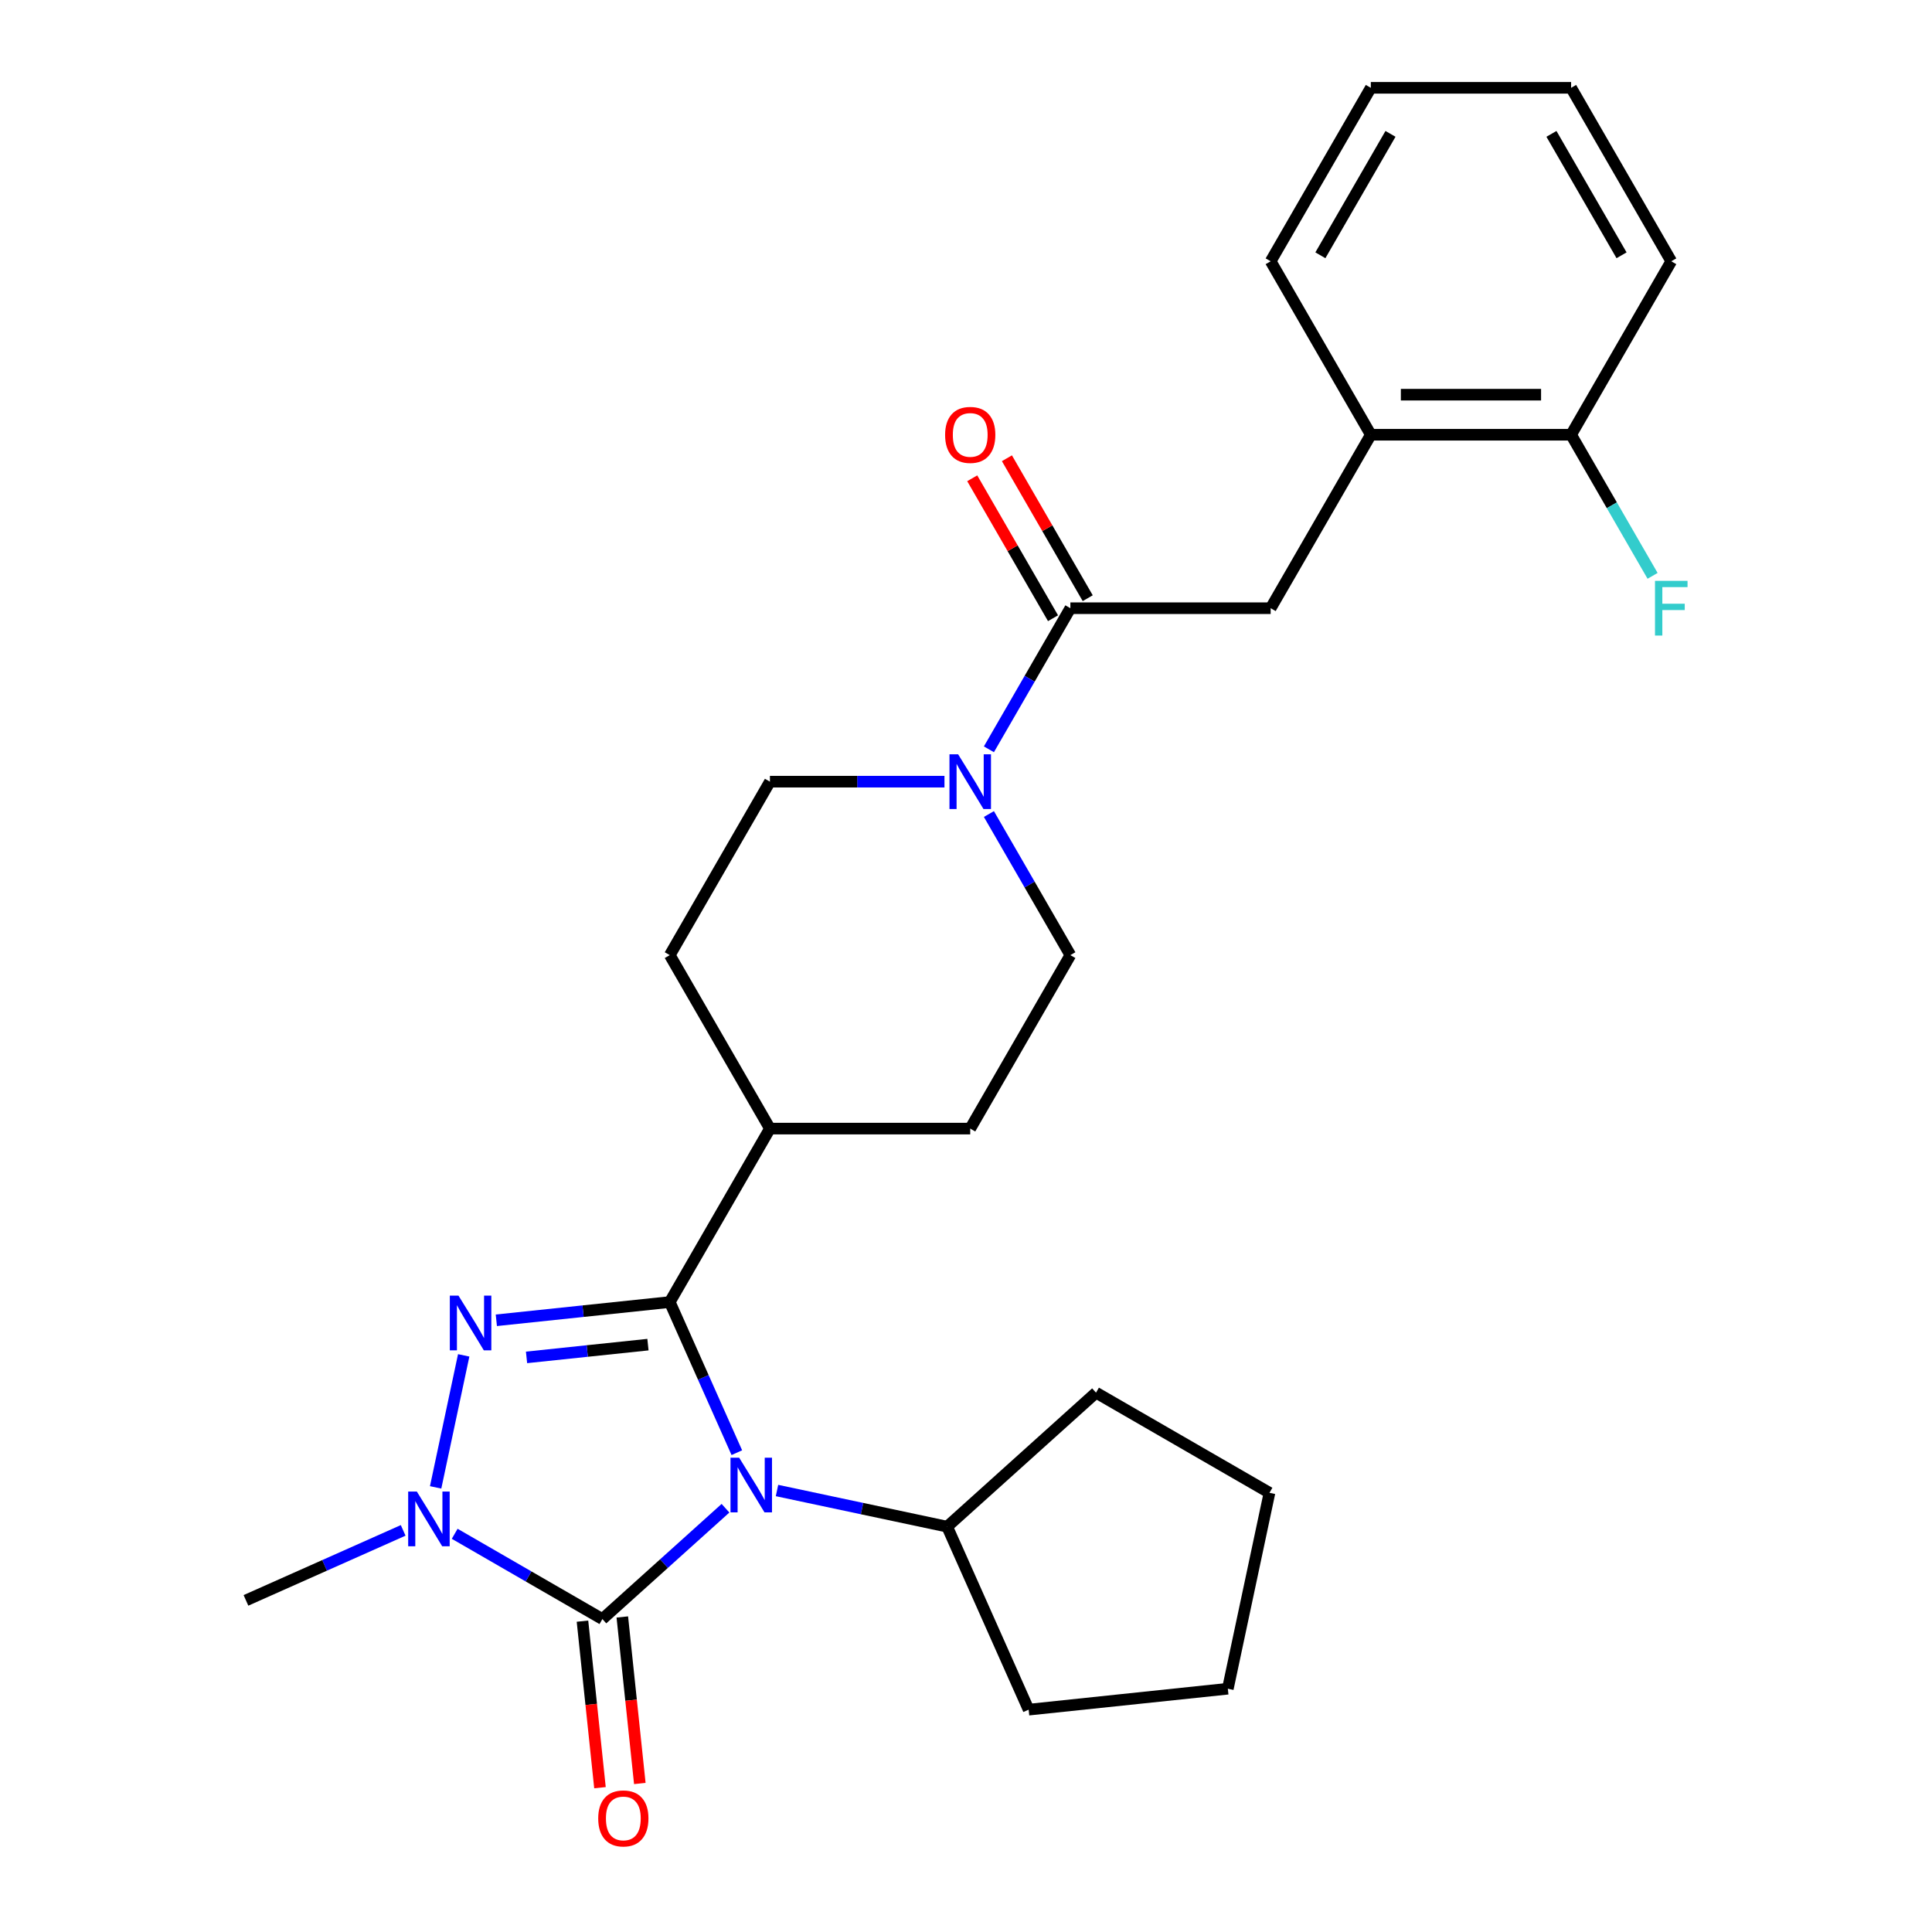 <?xml version='1.0' encoding='iso-8859-1'?>
<svg version='1.1' baseProfile='full'
              xmlns='http://www.w3.org/2000/svg'
                      xmlns:rdkit='http://www.rdkit.org/xml'
                      xmlns:xlink='http://www.w3.org/1999/xlink'
                  xml:space='preserve'
width='1000px' height='1000px' viewBox='0 0 1000 1000'>
<!-- END OF HEADER -->
<rect style='opacity:1.0;fill:#FFFFFF;stroke:none' width='1000' height='1000' x='0' y='0'> </rect>
<path class='bond-0' d='M 381.385,751.901 L 364.03,712.922' style='fill:none;fill-rule:evenodd;stroke:#0000FF;stroke-width:6px;stroke-linecap:butt;stroke-linejoin:miter;stroke-opacity:1' />
<path class='bond-0' d='M 364.03,712.922 L 346.675,673.943' style='fill:none;fill-rule:evenodd;stroke:#000000;stroke-width:6px;stroke-linecap:butt;stroke-linejoin:miter;stroke-opacity:1' />
<path class='bond-1' d='M 375.511,780.657 L 343.655,809.341' style='fill:none;fill-rule:evenodd;stroke:#0000FF;stroke-width:6px;stroke-linecap:butt;stroke-linejoin:miter;stroke-opacity:1' />
<path class='bond-1' d='M 343.655,809.341 L 311.798,838.024' style='fill:none;fill-rule:evenodd;stroke:#000000;stroke-width:6px;stroke-linecap:butt;stroke-linejoin:miter;stroke-opacity:1' />
<path class='bond-8' d='M 402.175,771.487 L 446.213,780.848' style='fill:none;fill-rule:evenodd;stroke:#0000FF;stroke-width:6px;stroke-linecap:butt;stroke-linejoin:miter;stroke-opacity:1' />
<path class='bond-8' d='M 446.213,780.848 L 490.251,790.208' style='fill:none;fill-rule:evenodd;stroke:#000000;stroke-width:6px;stroke-linecap:butt;stroke-linejoin:miter;stroke-opacity:1' />
<path class='bond-2' d='M 346.675,673.943 L 301.788,678.66' style='fill:none;fill-rule:evenodd;stroke:#000000;stroke-width:6px;stroke-linecap:butt;stroke-linejoin:miter;stroke-opacity:1' />
<path class='bond-2' d='M 301.788,678.66 L 256.901,683.378' style='fill:none;fill-rule:evenodd;stroke:#0000FF;stroke-width:6px;stroke-linecap:butt;stroke-linejoin:miter;stroke-opacity:1' />
<path class='bond-2' d='M 335.376,695.979 L 303.955,699.282' style='fill:none;fill-rule:evenodd;stroke:#000000;stroke-width:6px;stroke-linecap:butt;stroke-linejoin:miter;stroke-opacity:1' />
<path class='bond-2' d='M 303.955,699.282 L 272.535,702.584' style='fill:none;fill-rule:evenodd;stroke:#0000FF;stroke-width:6px;stroke-linecap:butt;stroke-linejoin:miter;stroke-opacity:1' />
<path class='bond-7' d='M 346.675,673.943 L 398.512,584.159' style='fill:none;fill-rule:evenodd;stroke:#000000;stroke-width:6px;stroke-linecap:butt;stroke-linejoin:miter;stroke-opacity:1' />
<path class='bond-3' d='M 311.798,838.024 L 273.572,815.955' style='fill:none;fill-rule:evenodd;stroke:#000000;stroke-width:6px;stroke-linecap:butt;stroke-linejoin:miter;stroke-opacity:1' />
<path class='bond-3' d='M 273.572,815.955 L 235.346,793.885' style='fill:none;fill-rule:evenodd;stroke:#0000FF;stroke-width:6px;stroke-linecap:butt;stroke-linejoin:miter;stroke-opacity:1' />
<path class='bond-9' d='M 301.488,839.108 L 306.017,882.205' style='fill:none;fill-rule:evenodd;stroke:#000000;stroke-width:6px;stroke-linecap:butt;stroke-linejoin:miter;stroke-opacity:1' />
<path class='bond-9' d='M 306.017,882.205 L 310.547,925.302' style='fill:none;fill-rule:evenodd;stroke:#FF0000;stroke-width:6px;stroke-linecap:butt;stroke-linejoin:miter;stroke-opacity:1' />
<path class='bond-9' d='M 322.109,836.941 L 326.639,880.038' style='fill:none;fill-rule:evenodd;stroke:#000000;stroke-width:6px;stroke-linecap:butt;stroke-linejoin:miter;stroke-opacity:1' />
<path class='bond-9' d='M 326.639,880.038 L 331.168,923.135' style='fill:none;fill-rule:evenodd;stroke:#FF0000;stroke-width:6px;stroke-linecap:butt;stroke-linejoin:miter;stroke-opacity:1' />
<path class='bond-27' d='M 240.009,701.531 L 225.484,769.864' style='fill:none;fill-rule:evenodd;stroke:#0000FF;stroke-width:6px;stroke-linecap:butt;stroke-linejoin:miter;stroke-opacity:1' />
<path class='bond-17' d='M 208.683,792.123 L 167.993,810.239' style='fill:none;fill-rule:evenodd;stroke:#0000FF;stroke-width:6px;stroke-linecap:butt;stroke-linejoin:miter;stroke-opacity:1' />
<path class='bond-17' d='M 167.993,810.239 L 127.304,828.355' style='fill:none;fill-rule:evenodd;stroke:#000000;stroke-width:6px;stroke-linecap:butt;stroke-linejoin:miter;stroke-opacity:1' />
<path class='bond-4' d='M 554.022,314.807 L 532.94,351.323' style='fill:none;fill-rule:evenodd;stroke:#000000;stroke-width:6px;stroke-linecap:butt;stroke-linejoin:miter;stroke-opacity:1' />
<path class='bond-4' d='M 532.94,351.323 L 511.857,387.839' style='fill:none;fill-rule:evenodd;stroke:#0000FF;stroke-width:6px;stroke-linecap:butt;stroke-linejoin:miter;stroke-opacity:1' />
<path class='bond-6' d='M 554.022,314.807 L 657.696,314.807' style='fill:none;fill-rule:evenodd;stroke:#000000;stroke-width:6px;stroke-linecap:butt;stroke-linejoin:miter;stroke-opacity:1' />
<path class='bond-13' d='M 563.001,309.623 L 542.091,273.407' style='fill:none;fill-rule:evenodd;stroke:#000000;stroke-width:6px;stroke-linecap:butt;stroke-linejoin:miter;stroke-opacity:1' />
<path class='bond-13' d='M 542.091,273.407 L 521.182,237.191' style='fill:none;fill-rule:evenodd;stroke:#FF0000;stroke-width:6px;stroke-linecap:butt;stroke-linejoin:miter;stroke-opacity:1' />
<path class='bond-13' d='M 545.044,319.99 L 524.135,283.774' style='fill:none;fill-rule:evenodd;stroke:#000000;stroke-width:6px;stroke-linecap:butt;stroke-linejoin:miter;stroke-opacity:1' />
<path class='bond-13' d='M 524.135,283.774 L 503.225,247.558' style='fill:none;fill-rule:evenodd;stroke:#FF0000;stroke-width:6px;stroke-linecap:butt;stroke-linejoin:miter;stroke-opacity:1' />
<path class='bond-5' d='M 488.854,404.591 L 443.683,404.591' style='fill:none;fill-rule:evenodd;stroke:#0000FF;stroke-width:6px;stroke-linecap:butt;stroke-linejoin:miter;stroke-opacity:1' />
<path class='bond-5' d='M 443.683,404.591 L 398.512,404.591' style='fill:none;fill-rule:evenodd;stroke:#000000;stroke-width:6px;stroke-linecap:butt;stroke-linejoin:miter;stroke-opacity:1' />
<path class='bond-29' d='M 511.857,421.342 L 532.94,457.859' style='fill:none;fill-rule:evenodd;stroke:#0000FF;stroke-width:6px;stroke-linecap:butt;stroke-linejoin:miter;stroke-opacity:1' />
<path class='bond-29' d='M 532.94,457.859 L 554.022,494.375' style='fill:none;fill-rule:evenodd;stroke:#000000;stroke-width:6px;stroke-linecap:butt;stroke-linejoin:miter;stroke-opacity:1' />
<path class='bond-10' d='M 657.696,314.807 L 709.533,225.023' style='fill:none;fill-rule:evenodd;stroke:#000000;stroke-width:6px;stroke-linecap:butt;stroke-linejoin:miter;stroke-opacity:1' />
<path class='bond-15' d='M 398.512,584.159 L 502.186,584.159' style='fill:none;fill-rule:evenodd;stroke:#000000;stroke-width:6px;stroke-linecap:butt;stroke-linejoin:miter;stroke-opacity:1' />
<path class='bond-16' d='M 398.512,584.159 L 346.675,494.375' style='fill:none;fill-rule:evenodd;stroke:#000000;stroke-width:6px;stroke-linecap:butt;stroke-linejoin:miter;stroke-opacity:1' />
<path class='bond-20' d='M 490.251,790.208 L 567.296,720.837' style='fill:none;fill-rule:evenodd;stroke:#000000;stroke-width:6px;stroke-linecap:butt;stroke-linejoin:miter;stroke-opacity:1' />
<path class='bond-21' d='M 490.251,790.208 L 532.419,884.919' style='fill:none;fill-rule:evenodd;stroke:#000000;stroke-width:6px;stroke-linecap:butt;stroke-linejoin:miter;stroke-opacity:1' />
<path class='bond-14' d='M 709.533,225.023 L 813.206,225.023' style='fill:none;fill-rule:evenodd;stroke:#000000;stroke-width:6px;stroke-linecap:butt;stroke-linejoin:miter;stroke-opacity:1' />
<path class='bond-14' d='M 725.084,204.288 L 797.655,204.288' style='fill:none;fill-rule:evenodd;stroke:#000000;stroke-width:6px;stroke-linecap:butt;stroke-linejoin:miter;stroke-opacity:1' />
<path class='bond-19' d='M 709.533,225.023 L 657.696,135.239' style='fill:none;fill-rule:evenodd;stroke:#000000;stroke-width:6px;stroke-linecap:butt;stroke-linejoin:miter;stroke-opacity:1' />
<path class='bond-11' d='M 554.022,494.375 L 502.186,584.159' style='fill:none;fill-rule:evenodd;stroke:#000000;stroke-width:6px;stroke-linecap:butt;stroke-linejoin:miter;stroke-opacity:1' />
<path class='bond-12' d='M 398.512,404.591 L 346.675,494.375' style='fill:none;fill-rule:evenodd;stroke:#000000;stroke-width:6px;stroke-linecap:butt;stroke-linejoin:miter;stroke-opacity:1' />
<path class='bond-18' d='M 813.206,225.023 L 834.289,261.539' style='fill:none;fill-rule:evenodd;stroke:#000000;stroke-width:6px;stroke-linecap:butt;stroke-linejoin:miter;stroke-opacity:1' />
<path class='bond-18' d='M 834.289,261.539 L 855.372,298.055' style='fill:none;fill-rule:evenodd;stroke:#33CCCC;stroke-width:6px;stroke-linecap:butt;stroke-linejoin:miter;stroke-opacity:1' />
<path class='bond-22' d='M 813.206,225.023 L 865.043,135.239' style='fill:none;fill-rule:evenodd;stroke:#000000;stroke-width:6px;stroke-linecap:butt;stroke-linejoin:miter;stroke-opacity:1' />
<path class='bond-23' d='M 657.696,135.239 L 709.533,45.455' style='fill:none;fill-rule:evenodd;stroke:#000000;stroke-width:6px;stroke-linecap:butt;stroke-linejoin:miter;stroke-opacity:1' />
<path class='bond-23' d='M 683.428,132.138 L 719.714,69.29' style='fill:none;fill-rule:evenodd;stroke:#000000;stroke-width:6px;stroke-linecap:butt;stroke-linejoin:miter;stroke-opacity:1' />
<path class='bond-25' d='M 567.296,720.837 L 657.08,772.674' style='fill:none;fill-rule:evenodd;stroke:#000000;stroke-width:6px;stroke-linecap:butt;stroke-linejoin:miter;stroke-opacity:1' />
<path class='bond-26' d='M 532.419,884.919 L 635.525,874.082' style='fill:none;fill-rule:evenodd;stroke:#000000;stroke-width:6px;stroke-linecap:butt;stroke-linejoin:miter;stroke-opacity:1' />
<path class='bond-30' d='M 865.043,135.239 L 813.206,45.455' style='fill:none;fill-rule:evenodd;stroke:#000000;stroke-width:6px;stroke-linecap:butt;stroke-linejoin:miter;stroke-opacity:1' />
<path class='bond-30' d='M 839.311,132.138 L 803.025,69.29' style='fill:none;fill-rule:evenodd;stroke:#000000;stroke-width:6px;stroke-linecap:butt;stroke-linejoin:miter;stroke-opacity:1' />
<path class='bond-24' d='M 709.533,45.455 L 813.206,45.455' style='fill:none;fill-rule:evenodd;stroke:#000000;stroke-width:6px;stroke-linecap:butt;stroke-linejoin:miter;stroke-opacity:1' />
<path class='bond-28' d='M 657.08,772.674 L 635.525,874.082' style='fill:none;fill-rule:evenodd;stroke:#000000;stroke-width:6px;stroke-linecap:butt;stroke-linejoin:miter;stroke-opacity:1' />
<path  class='atom-0' d='M 382.583 754.493
L 391.863 769.493
Q 392.783 770.973, 394.263 773.653
Q 395.743 776.333, 395.823 776.493
L 395.823 754.493
L 399.583 754.493
L 399.583 782.813
L 395.703 782.813
L 385.743 766.413
Q 384.583 764.493, 383.343 762.293
Q 382.143 760.093, 381.783 759.413
L 381.783 782.813
L 378.103 782.813
L 378.103 754.493
L 382.583 754.493
' fill='#0000FF'/>
<path  class='atom-3' d='M 237.309 670.619
L 246.589 685.619
Q 247.509 687.099, 248.989 689.779
Q 250.469 692.459, 250.549 692.619
L 250.549 670.619
L 254.309 670.619
L 254.309 698.939
L 250.429 698.939
L 240.469 682.539
Q 239.309 680.619, 238.069 678.419
Q 236.869 676.219, 236.509 675.539
L 236.509 698.939
L 232.829 698.939
L 232.829 670.619
L 237.309 670.619
' fill='#0000FF'/>
<path  class='atom-4' d='M 215.754 772.028
L 225.034 787.028
Q 225.954 788.508, 227.434 791.188
Q 228.914 793.868, 228.994 794.028
L 228.994 772.028
L 232.754 772.028
L 232.754 800.348
L 228.874 800.348
L 218.914 783.948
Q 217.754 782.028, 216.514 779.828
Q 215.314 777.628, 214.954 776.948
L 214.954 800.348
L 211.274 800.348
L 211.274 772.028
L 215.754 772.028
' fill='#0000FF'/>
<path  class='atom-6' d='M 495.926 390.431
L 505.206 405.431
Q 506.126 406.911, 507.606 409.591
Q 509.086 412.271, 509.166 412.431
L 509.166 390.431
L 512.926 390.431
L 512.926 418.751
L 509.046 418.751
L 499.086 402.351
Q 497.926 400.431, 496.686 398.231
Q 495.486 396.031, 495.126 395.351
L 495.126 418.751
L 491.446 418.751
L 491.446 390.431
L 495.926 390.431
' fill='#0000FF'/>
<path  class='atom-10' d='M 309.635 941.21
Q 309.635 934.41, 312.995 930.61
Q 316.355 926.81, 322.635 926.81
Q 328.915 926.81, 332.275 930.61
Q 335.635 934.41, 335.635 941.21
Q 335.635 948.09, 332.235 952.01
Q 328.835 955.89, 322.635 955.89
Q 316.395 955.89, 312.995 952.01
Q 309.635 948.13, 309.635 941.21
M 322.635 952.69
Q 326.955 952.69, 329.275 949.81
Q 331.635 946.89, 331.635 941.21
Q 331.635 935.65, 329.275 932.85
Q 326.955 930.01, 322.635 930.01
Q 318.315 930.01, 315.955 932.81
Q 313.635 935.61, 313.635 941.21
Q 313.635 946.93, 315.955 949.81
Q 318.315 952.69, 322.635 952.69
' fill='#FF0000'/>
<path  class='atom-14' d='M 489.186 225.103
Q 489.186 218.303, 492.546 214.503
Q 495.906 210.703, 502.186 210.703
Q 508.466 210.703, 511.826 214.503
Q 515.186 218.303, 515.186 225.103
Q 515.186 231.983, 511.786 235.903
Q 508.386 239.783, 502.186 239.783
Q 495.946 239.783, 492.546 235.903
Q 489.186 232.023, 489.186 225.103
M 502.186 236.583
Q 506.506 236.583, 508.826 233.703
Q 511.186 230.783, 511.186 225.103
Q 511.186 219.543, 508.826 216.743
Q 506.506 213.903, 502.186 213.903
Q 497.866 213.903, 495.506 216.703
Q 493.186 219.503, 493.186 225.103
Q 493.186 230.823, 495.506 233.703
Q 497.866 236.583, 502.186 236.583
' fill='#FF0000'/>
<path  class='atom-19' d='M 856.623 300.647
L 873.463 300.647
L 873.463 303.887
L 860.423 303.887
L 860.423 312.487
L 872.023 312.487
L 872.023 315.767
L 860.423 315.767
L 860.423 328.967
L 856.623 328.967
L 856.623 300.647
' fill='#33CCCC'/>
</svg>
